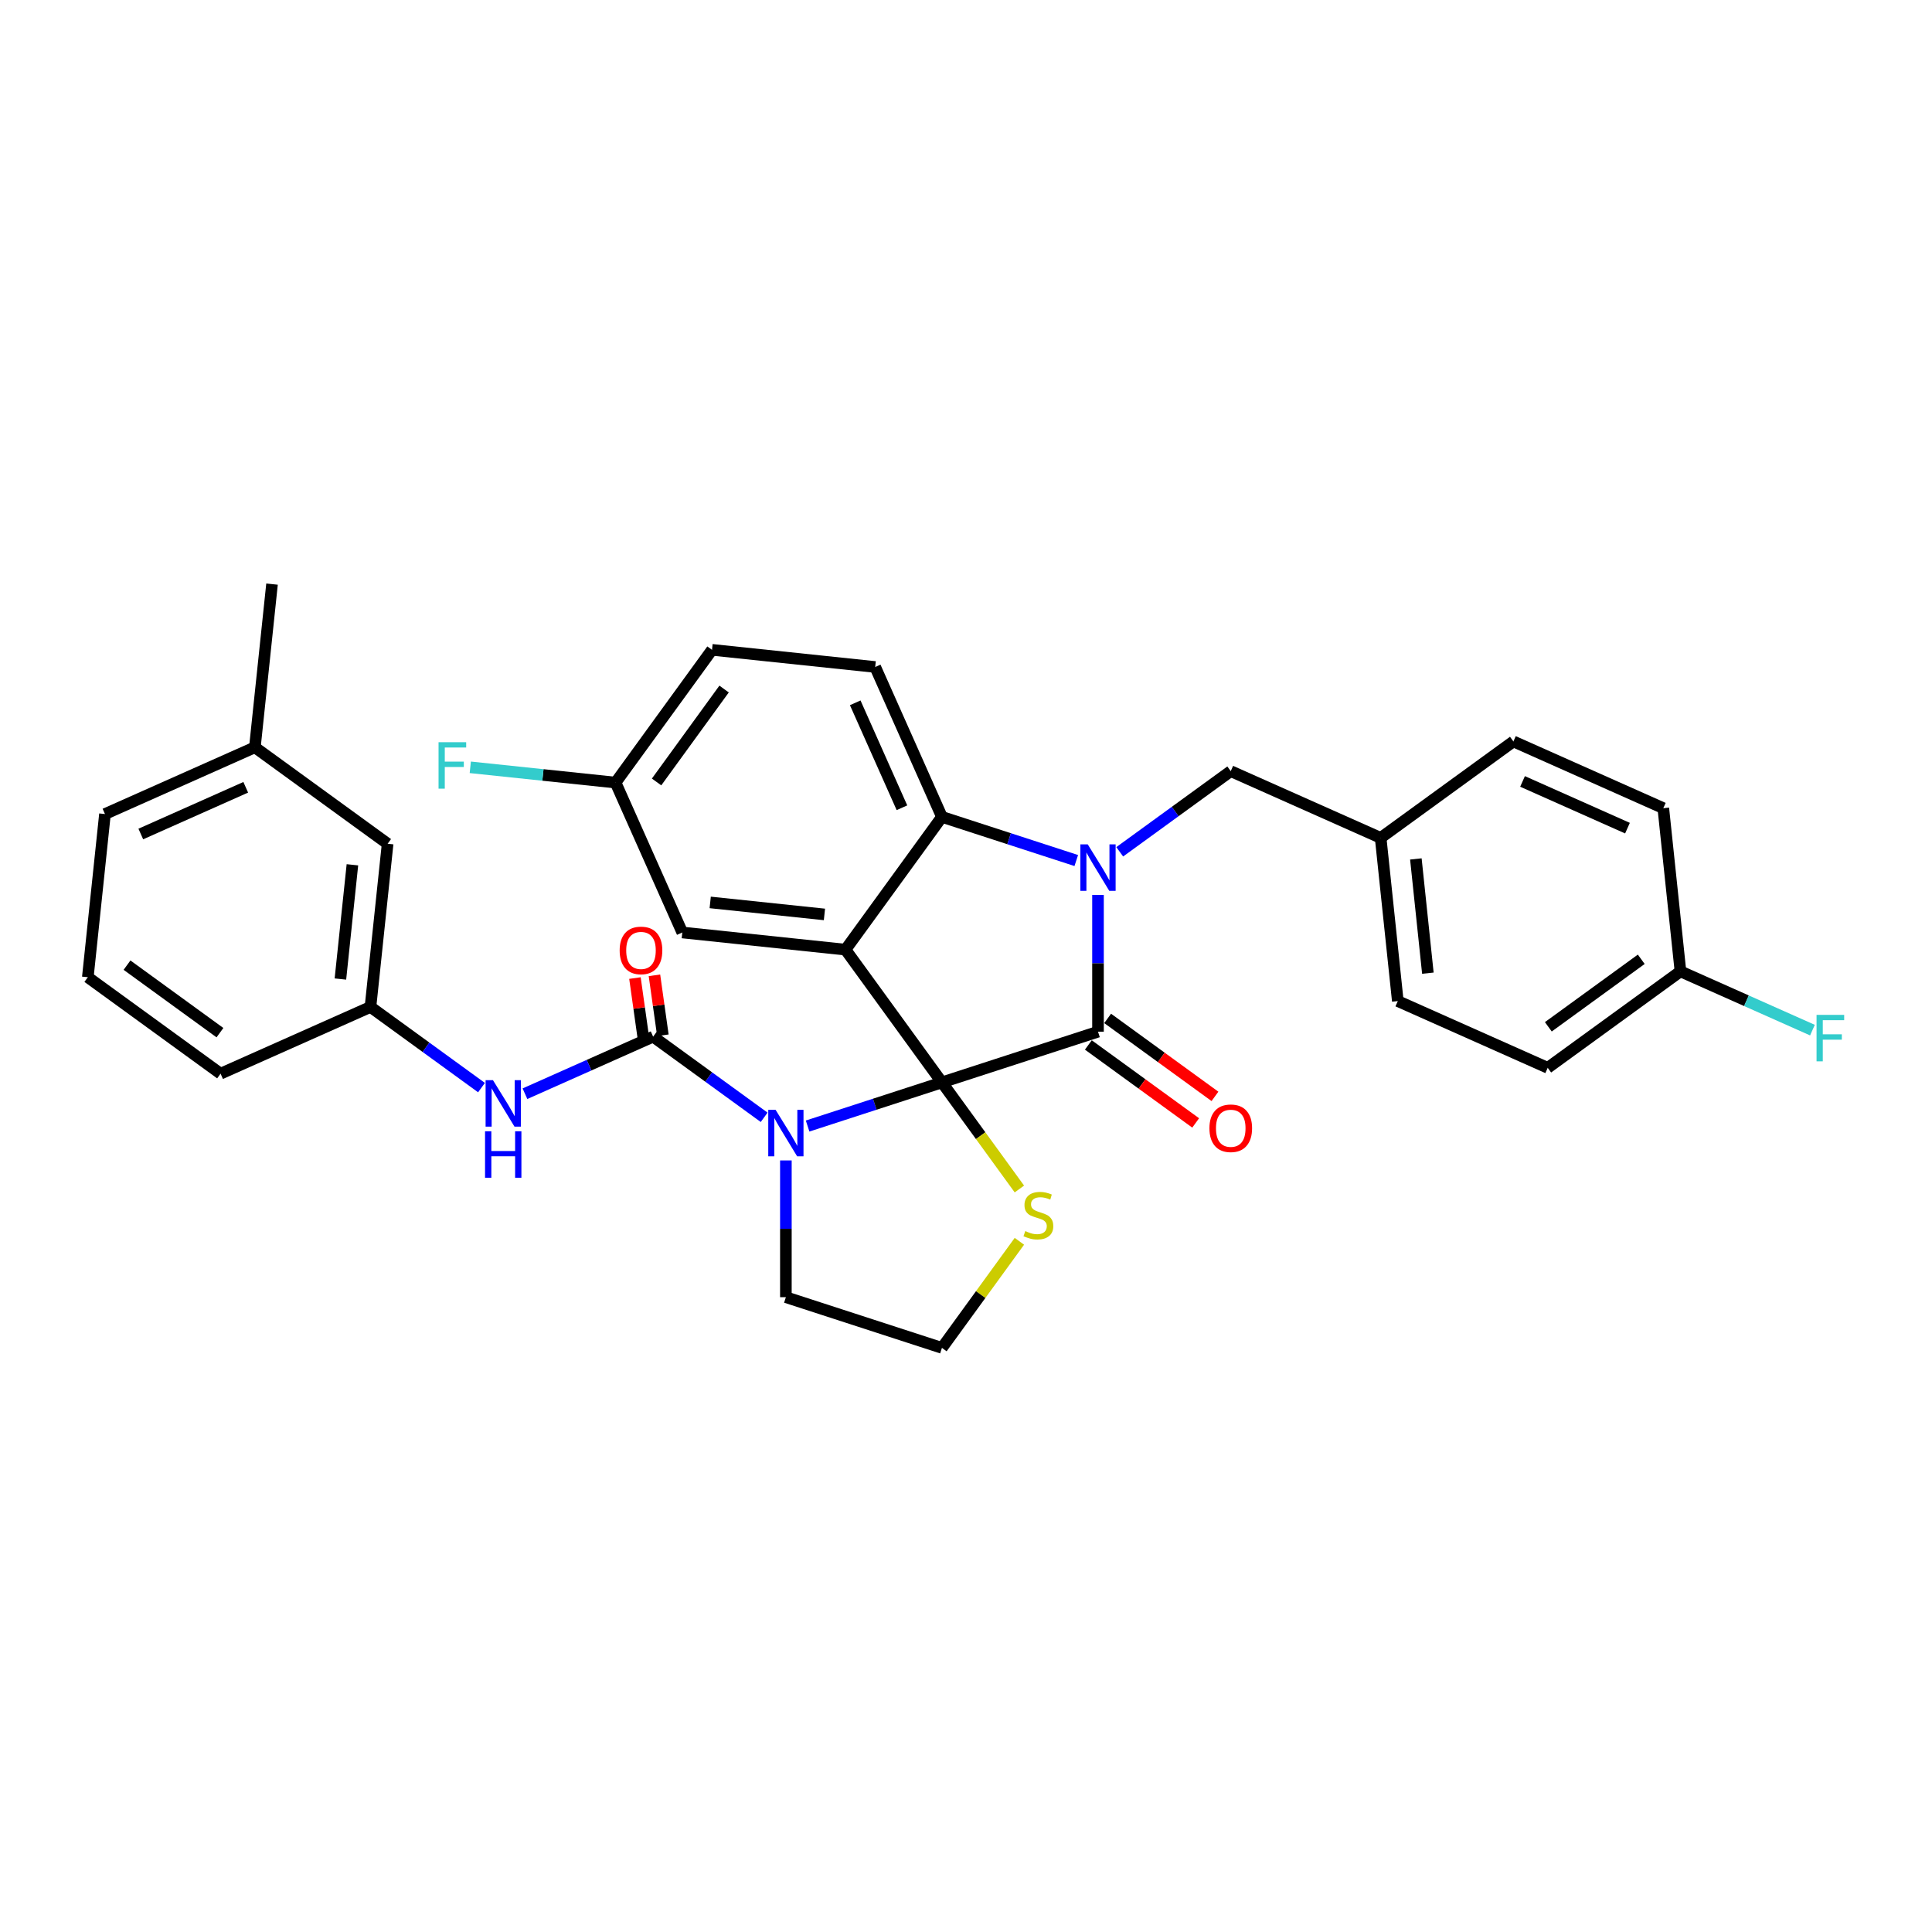 <?xml version='1.0' encoding='iso-8859-1'?>
<svg version='1.1' baseProfile='full'
              xmlns='http://www.w3.org/2000/svg'
                      xmlns:rdkit='http://www.rdkit.org/xml'
                      xmlns:xlink='http://www.w3.org/1999/xlink'
                  xml:space='preserve'
width='1000px' height='1000px' viewBox='0 0 1000 1000'>
<!-- END OF HEADER -->
<rect style='opacity:1.0;fill:#FFFFFF;stroke:none' width='1000' height='1000' x='0' y='0'> </rect>
<path class='bond-0' d='M 191.757,521.19 L 200.634,436.722' style='fill:none;fill-rule:evenodd;stroke:#000000;stroke-width:6px;stroke-linecap:butt;stroke-linejoin:miter;stroke-opacity:1' />
<path class='bond-0' d='M 176.195,506.744 L 182.409,447.617' style='fill:none;fill-rule:evenodd;stroke:#000000;stroke-width:6px;stroke-linecap:butt;stroke-linejoin:miter;stroke-opacity:1' />
<path class='bond-1' d='M 191.757,521.19 L 114.167,555.735' style='fill:none;fill-rule:evenodd;stroke:#000000;stroke-width:6px;stroke-linecap:butt;stroke-linejoin:miter;stroke-opacity:1' />
<path class='bond-2' d='M 191.757,521.19 L 220.49,542.066' style='fill:none;fill-rule:evenodd;stroke:#000000;stroke-width:6px;stroke-linecap:butt;stroke-linejoin:miter;stroke-opacity:1' />
<path class='bond-2' d='M 220.49,542.066 L 249.223,562.942' style='fill:none;fill-rule:evenodd;stroke:#0000FF;stroke-width:6px;stroke-linecap:butt;stroke-linejoin:miter;stroke-opacity:1' />
<path class='bond-3' d='M 418.016,582.835 L 452.781,571.539' style='fill:none;fill-rule:evenodd;stroke:#0000FF;stroke-width:6px;stroke-linecap:butt;stroke-linejoin:miter;stroke-opacity:1' />
<path class='bond-3' d='M 452.781,571.539 L 487.546,560.243' style='fill:none;fill-rule:evenodd;stroke:#000000;stroke-width:6px;stroke-linecap:butt;stroke-linejoin:miter;stroke-opacity:1' />
<path class='bond-4' d='M 395.525,578.319 L 366.792,557.443' style='fill:none;fill-rule:evenodd;stroke:#0000FF;stroke-width:6px;stroke-linecap:butt;stroke-linejoin:miter;stroke-opacity:1' />
<path class='bond-4' d='M 366.792,557.443 L 338.059,536.567' style='fill:none;fill-rule:evenodd;stroke:#000000;stroke-width:6px;stroke-linecap:butt;stroke-linejoin:miter;stroke-opacity:1' />
<path class='bond-5' d='M 406.771,600.639 L 406.771,636.03' style='fill:none;fill-rule:evenodd;stroke:#0000FF;stroke-width:6px;stroke-linecap:butt;stroke-linejoin:miter;stroke-opacity:1' />
<path class='bond-5' d='M 406.771,636.03 L 406.771,671.422' style='fill:none;fill-rule:evenodd;stroke:#000000;stroke-width:6px;stroke-linecap:butt;stroke-linejoin:miter;stroke-opacity:1' />
<path class='bond-6' d='M 338.059,536.567 L 304.886,551.336' style='fill:none;fill-rule:evenodd;stroke:#000000;stroke-width:6px;stroke-linecap:butt;stroke-linejoin:miter;stroke-opacity:1' />
<path class='bond-6' d='M 304.886,551.336 L 271.714,566.105' style='fill:none;fill-rule:evenodd;stroke:#0000FF;stroke-width:6px;stroke-linecap:butt;stroke-linejoin:miter;stroke-opacity:1' />
<path class='bond-7' d='M 343.105,535.857 L 340.923,520.341' style='fill:none;fill-rule:evenodd;stroke:#000000;stroke-width:6px;stroke-linecap:butt;stroke-linejoin:miter;stroke-opacity:1' />
<path class='bond-7' d='M 340.923,520.341 L 338.742,504.825' style='fill:none;fill-rule:evenodd;stroke:#FF0000;stroke-width:6px;stroke-linecap:butt;stroke-linejoin:miter;stroke-opacity:1' />
<path class='bond-7' d='M 333.012,537.276 L 330.831,521.76' style='fill:none;fill-rule:evenodd;stroke:#000000;stroke-width:6px;stroke-linecap:butt;stroke-linejoin:miter;stroke-opacity:1' />
<path class='bond-7' d='M 330.831,521.76 L 328.649,506.244' style='fill:none;fill-rule:evenodd;stroke:#FF0000;stroke-width:6px;stroke-linecap:butt;stroke-linejoin:miter;stroke-opacity:1' />
<path class='bond-8' d='M 200.634,436.722 L 131.922,386.8' style='fill:none;fill-rule:evenodd;stroke:#000000;stroke-width:6px;stroke-linecap:butt;stroke-linejoin:miter;stroke-opacity:1' />
<path class='bond-9' d='M 131.922,386.8 L 140.8,302.333' style='fill:none;fill-rule:evenodd;stroke:#000000;stroke-width:6px;stroke-linecap:butt;stroke-linejoin:miter;stroke-opacity:1' />
<path class='bond-10' d='M 131.922,386.8 L 54.332,421.345' style='fill:none;fill-rule:evenodd;stroke:#000000;stroke-width:6px;stroke-linecap:butt;stroke-linejoin:miter;stroke-opacity:1' />
<path class='bond-10' d='M 127.193,407.5 L 72.88,431.682' style='fill:none;fill-rule:evenodd;stroke:#000000;stroke-width:6px;stroke-linecap:butt;stroke-linejoin:miter;stroke-opacity:1' />
<path class='bond-11' d='M 318.611,405.063 L 281.015,401.112' style='fill:none;fill-rule:evenodd;stroke:#000000;stroke-width:6px;stroke-linecap:butt;stroke-linejoin:miter;stroke-opacity:1' />
<path class='bond-11' d='M 281.015,401.112 L 243.419,397.16' style='fill:none;fill-rule:evenodd;stroke:#33CCCC;stroke-width:6px;stroke-linecap:butt;stroke-linejoin:miter;stroke-opacity:1' />
<path class='bond-12' d='M 318.611,405.063 L 368.534,336.351' style='fill:none;fill-rule:evenodd;stroke:#000000;stroke-width:6px;stroke-linecap:butt;stroke-linejoin:miter;stroke-opacity:1' />
<path class='bond-12' d='M 339.842,404.741 L 374.788,356.643' style='fill:none;fill-rule:evenodd;stroke:#000000;stroke-width:6px;stroke-linecap:butt;stroke-linejoin:miter;stroke-opacity:1' />
<path class='bond-13' d='M 318.611,405.063 L 353.157,482.653' style='fill:none;fill-rule:evenodd;stroke:#000000;stroke-width:6px;stroke-linecap:butt;stroke-linejoin:miter;stroke-opacity:1' />
<path class='bond-14' d='M 368.534,336.351 L 453.001,345.229' style='fill:none;fill-rule:evenodd;stroke:#000000;stroke-width:6px;stroke-linecap:butt;stroke-linejoin:miter;stroke-opacity:1' />
<path class='bond-15' d='M 453.001,345.229 L 487.546,422.819' style='fill:none;fill-rule:evenodd;stroke:#000000;stroke-width:6px;stroke-linecap:butt;stroke-linejoin:miter;stroke-opacity:1' />
<path class='bond-15' d='M 442.665,363.777 L 466.847,418.09' style='fill:none;fill-rule:evenodd;stroke:#000000;stroke-width:6px;stroke-linecap:butt;stroke-linejoin:miter;stroke-opacity:1' />
<path class='bond-16' d='M 353.157,482.653 L 437.624,491.531' style='fill:none;fill-rule:evenodd;stroke:#000000;stroke-width:6px;stroke-linecap:butt;stroke-linejoin:miter;stroke-opacity:1' />
<path class='bond-16' d='M 367.602,467.092 L 426.73,473.306' style='fill:none;fill-rule:evenodd;stroke:#000000;stroke-width:6px;stroke-linecap:butt;stroke-linejoin:miter;stroke-opacity:1' />
<path class='bond-17' d='M 437.624,491.531 L 487.546,422.819' style='fill:none;fill-rule:evenodd;stroke:#000000;stroke-width:6px;stroke-linecap:butt;stroke-linejoin:miter;stroke-opacity:1' />
<path class='bond-18' d='M 437.624,491.531 L 487.546,560.243' style='fill:none;fill-rule:evenodd;stroke:#000000;stroke-width:6px;stroke-linecap:butt;stroke-linejoin:miter;stroke-opacity:1' />
<path class='bond-19' d='M 487.546,422.819 L 522.312,434.115' style='fill:none;fill-rule:evenodd;stroke:#000000;stroke-width:6px;stroke-linecap:butt;stroke-linejoin:miter;stroke-opacity:1' />
<path class='bond-19' d='M 522.312,434.115 L 557.077,445.411' style='fill:none;fill-rule:evenodd;stroke:#0000FF;stroke-width:6px;stroke-linecap:butt;stroke-linejoin:miter;stroke-opacity:1' />
<path class='bond-20' d='M 568.322,463.215 L 568.322,498.606' style='fill:none;fill-rule:evenodd;stroke:#0000FF;stroke-width:6px;stroke-linecap:butt;stroke-linejoin:miter;stroke-opacity:1' />
<path class='bond-20' d='M 568.322,498.606 L 568.322,533.998' style='fill:none;fill-rule:evenodd;stroke:#000000;stroke-width:6px;stroke-linecap:butt;stroke-linejoin:miter;stroke-opacity:1' />
<path class='bond-21' d='M 579.567,440.895 L 608.301,420.019' style='fill:none;fill-rule:evenodd;stroke:#0000FF;stroke-width:6px;stroke-linecap:butt;stroke-linejoin:miter;stroke-opacity:1' />
<path class='bond-21' d='M 608.301,420.019 L 637.034,399.143' style='fill:none;fill-rule:evenodd;stroke:#000000;stroke-width:6px;stroke-linecap:butt;stroke-linejoin:miter;stroke-opacity:1' />
<path class='bond-22' d='M 568.322,533.998 L 487.546,560.243' style='fill:none;fill-rule:evenodd;stroke:#000000;stroke-width:6px;stroke-linecap:butt;stroke-linejoin:miter;stroke-opacity:1' />
<path class='bond-23' d='M 563.33,540.869 L 591.104,561.048' style='fill:none;fill-rule:evenodd;stroke:#000000;stroke-width:6px;stroke-linecap:butt;stroke-linejoin:miter;stroke-opacity:1' />
<path class='bond-23' d='M 591.104,561.048 L 618.878,581.226' style='fill:none;fill-rule:evenodd;stroke:#FF0000;stroke-width:6px;stroke-linecap:butt;stroke-linejoin:miter;stroke-opacity:1' />
<path class='bond-23' d='M 573.315,527.126 L 601.088,547.305' style='fill:none;fill-rule:evenodd;stroke:#000000;stroke-width:6px;stroke-linecap:butt;stroke-linejoin:miter;stroke-opacity:1' />
<path class='bond-23' d='M 601.088,547.305 L 628.862,567.484' style='fill:none;fill-rule:evenodd;stroke:#FF0000;stroke-width:6px;stroke-linecap:butt;stroke-linejoin:miter;stroke-opacity:1' />
<path class='bond-24' d='M 487.546,560.243 L 507.59,587.831' style='fill:none;fill-rule:evenodd;stroke:#000000;stroke-width:6px;stroke-linecap:butt;stroke-linejoin:miter;stroke-opacity:1' />
<path class='bond-24' d='M 507.59,587.831 L 527.633,615.418' style='fill:none;fill-rule:evenodd;stroke:#CCCC00;stroke-width:6px;stroke-linecap:butt;stroke-linejoin:miter;stroke-opacity:1' />
<path class='bond-25' d='M 527.633,642.492 L 507.59,670.08' style='fill:none;fill-rule:evenodd;stroke:#CCCC00;stroke-width:6px;stroke-linecap:butt;stroke-linejoin:miter;stroke-opacity:1' />
<path class='bond-25' d='M 507.59,670.08 L 487.546,697.667' style='fill:none;fill-rule:evenodd;stroke:#000000;stroke-width:6px;stroke-linecap:butt;stroke-linejoin:miter;stroke-opacity:1' />
<path class='bond-26' d='M 487.546,697.667 L 406.771,671.422' style='fill:none;fill-rule:evenodd;stroke:#000000;stroke-width:6px;stroke-linecap:butt;stroke-linejoin:miter;stroke-opacity:1' />
<path class='bond-27' d='M 869.804,502.778 L 903.962,517.986' style='fill:none;fill-rule:evenodd;stroke:#000000;stroke-width:6px;stroke-linecap:butt;stroke-linejoin:miter;stroke-opacity:1' />
<path class='bond-27' d='M 903.962,517.986 L 938.119,533.194' style='fill:none;fill-rule:evenodd;stroke:#33CCCC;stroke-width:6px;stroke-linecap:butt;stroke-linejoin:miter;stroke-opacity:1' />
<path class='bond-28' d='M 869.804,502.778 L 801.092,552.701' style='fill:none;fill-rule:evenodd;stroke:#000000;stroke-width:6px;stroke-linecap:butt;stroke-linejoin:miter;stroke-opacity:1' />
<path class='bond-28' d='M 849.513,496.524 L 801.414,531.47' style='fill:none;fill-rule:evenodd;stroke:#000000;stroke-width:6px;stroke-linecap:butt;stroke-linejoin:miter;stroke-opacity:1' />
<path class='bond-29' d='M 869.804,502.778 L 860.926,418.311' style='fill:none;fill-rule:evenodd;stroke:#000000;stroke-width:6px;stroke-linecap:butt;stroke-linejoin:miter;stroke-opacity:1' />
<path class='bond-30' d='M 714.624,433.688 L 783.336,383.766' style='fill:none;fill-rule:evenodd;stroke:#000000;stroke-width:6px;stroke-linecap:butt;stroke-linejoin:miter;stroke-opacity:1' />
<path class='bond-31' d='M 714.624,433.688 L 637.034,399.143' style='fill:none;fill-rule:evenodd;stroke:#000000;stroke-width:6px;stroke-linecap:butt;stroke-linejoin:miter;stroke-opacity:1' />
<path class='bond-32' d='M 714.624,433.688 L 723.502,518.155' style='fill:none;fill-rule:evenodd;stroke:#000000;stroke-width:6px;stroke-linecap:butt;stroke-linejoin:miter;stroke-opacity:1' />
<path class='bond-32' d='M 732.849,444.582 L 739.064,503.71' style='fill:none;fill-rule:evenodd;stroke:#000000;stroke-width:6px;stroke-linecap:butt;stroke-linejoin:miter;stroke-opacity:1' />
<path class='bond-33' d='M 801.092,552.701 L 723.502,518.155' style='fill:none;fill-rule:evenodd;stroke:#000000;stroke-width:6px;stroke-linecap:butt;stroke-linejoin:miter;stroke-opacity:1' />
<path class='bond-34' d='M 860.926,418.311 L 783.336,383.766' style='fill:none;fill-rule:evenodd;stroke:#000000;stroke-width:6px;stroke-linecap:butt;stroke-linejoin:miter;stroke-opacity:1' />
<path class='bond-34' d='M 842.379,428.647 L 788.066,404.465' style='fill:none;fill-rule:evenodd;stroke:#000000;stroke-width:6px;stroke-linecap:butt;stroke-linejoin:miter;stroke-opacity:1' />
<path class='bond-35' d='M 45.455,505.813 L 114.167,555.735' style='fill:none;fill-rule:evenodd;stroke:#000000;stroke-width:6px;stroke-linecap:butt;stroke-linejoin:miter;stroke-opacity:1' />
<path class='bond-35' d='M 65.746,499.559 L 113.844,534.504' style='fill:none;fill-rule:evenodd;stroke:#000000;stroke-width:6px;stroke-linecap:butt;stroke-linejoin:miter;stroke-opacity:1' />
<path class='bond-36' d='M 45.455,505.813 L 54.332,421.345' style='fill:none;fill-rule:evenodd;stroke:#000000;stroke-width:6px;stroke-linecap:butt;stroke-linejoin:miter;stroke-opacity:1' />
<path  class='atom-1' d='M 401.454 574.463
L 409.336 587.202
Q 410.117 588.459, 411.374 590.736
Q 412.631 593.012, 412.699 593.148
L 412.699 574.463
L 415.892 574.463
L 415.892 598.515
L 412.597 598.515
L 404.138 584.586
Q 403.152 582.956, 402.099 581.087
Q 401.08 579.219, 400.774 578.641
L 400.774 598.515
L 397.649 598.515
L 397.649 574.463
L 401.454 574.463
' fill='#0000FF'/>
<path  class='atom-3' d='M 255.152 559.086
L 263.034 571.825
Q 263.815 573.082, 265.072 575.359
Q 266.329 577.635, 266.397 577.771
L 266.397 559.086
L 269.59 559.086
L 269.59 583.139
L 266.295 583.139
L 257.836 569.21
Q 256.85 567.579, 255.797 565.71
Q 254.778 563.842, 254.472 563.264
L 254.472 583.139
L 251.347 583.139
L 251.347 559.086
L 255.152 559.086
' fill='#0000FF'/>
<path  class='atom-3' d='M 251.058 585.544
L 254.319 585.544
L 254.319 595.77
L 266.618 595.77
L 266.618 585.544
L 269.879 585.544
L 269.879 609.597
L 266.618 609.597
L 266.618 598.488
L 254.319 598.488
L 254.319 609.597
L 251.058 609.597
L 251.058 585.544
' fill='#0000FF'/>
<path  class='atom-4' d='M 320.733 491.938
Q 320.733 486.162, 323.587 482.935
Q 326.441 479.707, 331.774 479.707
Q 337.108 479.707, 339.962 482.935
Q 342.816 486.162, 342.816 491.938
Q 342.816 497.781, 339.928 501.11
Q 337.04 504.406, 331.774 504.406
Q 326.474 504.406, 323.587 501.11
Q 320.733 497.815, 320.733 491.938
M 331.774 501.688
Q 335.443 501.688, 337.414 499.242
Q 339.418 496.762, 339.418 491.938
Q 339.418 487.215, 337.414 484.837
Q 335.443 482.425, 331.774 482.425
Q 328.105 482.425, 326.101 484.803
Q 324.13 487.181, 324.13 491.938
Q 324.13 496.796, 326.101 499.242
Q 328.105 501.688, 331.774 501.688
' fill='#FF0000'/>
<path  class='atom-13' d='M 563.006 437.038
L 570.887 449.778
Q 571.669 451.035, 572.926 453.312
Q 574.183 455.588, 574.251 455.724
L 574.251 437.038
L 577.444 437.038
L 577.444 461.091
L 574.149 461.091
L 565.689 447.162
Q 564.704 445.532, 563.651 443.663
Q 562.632 441.795, 562.326 441.217
L 562.326 461.091
L 559.201 461.091
L 559.201 437.038
L 563.006 437.038
' fill='#0000FF'/>
<path  class='atom-16' d='M 625.993 583.988
Q 625.993 578.212, 628.847 574.985
Q 631.701 571.758, 637.034 571.758
Q 642.368 571.758, 645.222 574.985
Q 648.076 578.212, 648.076 583.988
Q 648.076 589.831, 645.188 593.161
Q 642.3 596.456, 637.034 596.456
Q 631.735 596.456, 628.847 593.161
Q 625.993 589.865, 625.993 583.988
M 637.034 593.738
Q 640.703 593.738, 642.674 591.292
Q 644.678 588.812, 644.678 583.988
Q 644.678 579.266, 642.674 576.887
Q 640.703 574.475, 637.034 574.475
Q 633.365 574.475, 631.361 576.853
Q 629.39 579.232, 629.39 583.988
Q 629.39 588.846, 631.361 591.292
Q 633.365 593.738, 637.034 593.738
' fill='#FF0000'/>
<path  class='atom-17' d='M 530.674 637.211
Q 530.946 637.313, 532.067 637.788
Q 533.188 638.264, 534.411 638.57
Q 535.668 638.842, 536.891 638.842
Q 539.167 638.842, 540.492 637.754
Q 541.817 636.633, 541.817 634.697
Q 541.817 633.372, 541.138 632.557
Q 540.492 631.741, 539.473 631.3
Q 538.454 630.858, 536.755 630.348
Q 534.615 629.703, 533.324 629.091
Q 532.067 628.48, 531.15 627.189
Q 530.266 625.898, 530.266 623.724
Q 530.266 620.7, 532.305 618.831
Q 534.377 616.963, 538.454 616.963
Q 541.24 616.963, 544.399 618.288
L 543.618 620.904
Q 540.73 619.715, 538.556 619.715
Q 536.212 619.715, 534.921 620.7
Q 533.63 621.651, 533.664 623.316
Q 533.664 624.607, 534.309 625.388
Q 534.989 626.17, 535.94 626.611
Q 536.925 627.053, 538.556 627.562
Q 540.73 628.242, 542.021 628.921
Q 543.312 629.601, 544.229 630.994
Q 545.181 632.353, 545.181 634.697
Q 545.181 638.026, 542.938 639.827
Q 540.73 641.593, 537.027 641.593
Q 534.887 641.593, 533.256 641.118
Q 531.659 640.676, 529.757 639.895
L 530.674 637.211
' fill='#CCCC00'/>
<path  class='atom-22' d='M 940.243 525.297
L 954.545 525.297
L 954.545 528.049
L 943.47 528.049
L 943.47 535.353
L 953.322 535.353
L 953.322 538.139
L 943.47 538.139
L 943.47 549.35
L 940.243 549.35
L 940.243 525.297
' fill='#33CCCC'/>
<path  class='atom-23' d='M 226.993 384.159
L 241.295 384.159
L 241.295 386.911
L 230.22 386.911
L 230.22 394.215
L 240.072 394.215
L 240.072 397.001
L 230.22 397.001
L 230.22 408.212
L 226.993 408.212
L 226.993 384.159
' fill='#33CCCC'/>
</svg>
